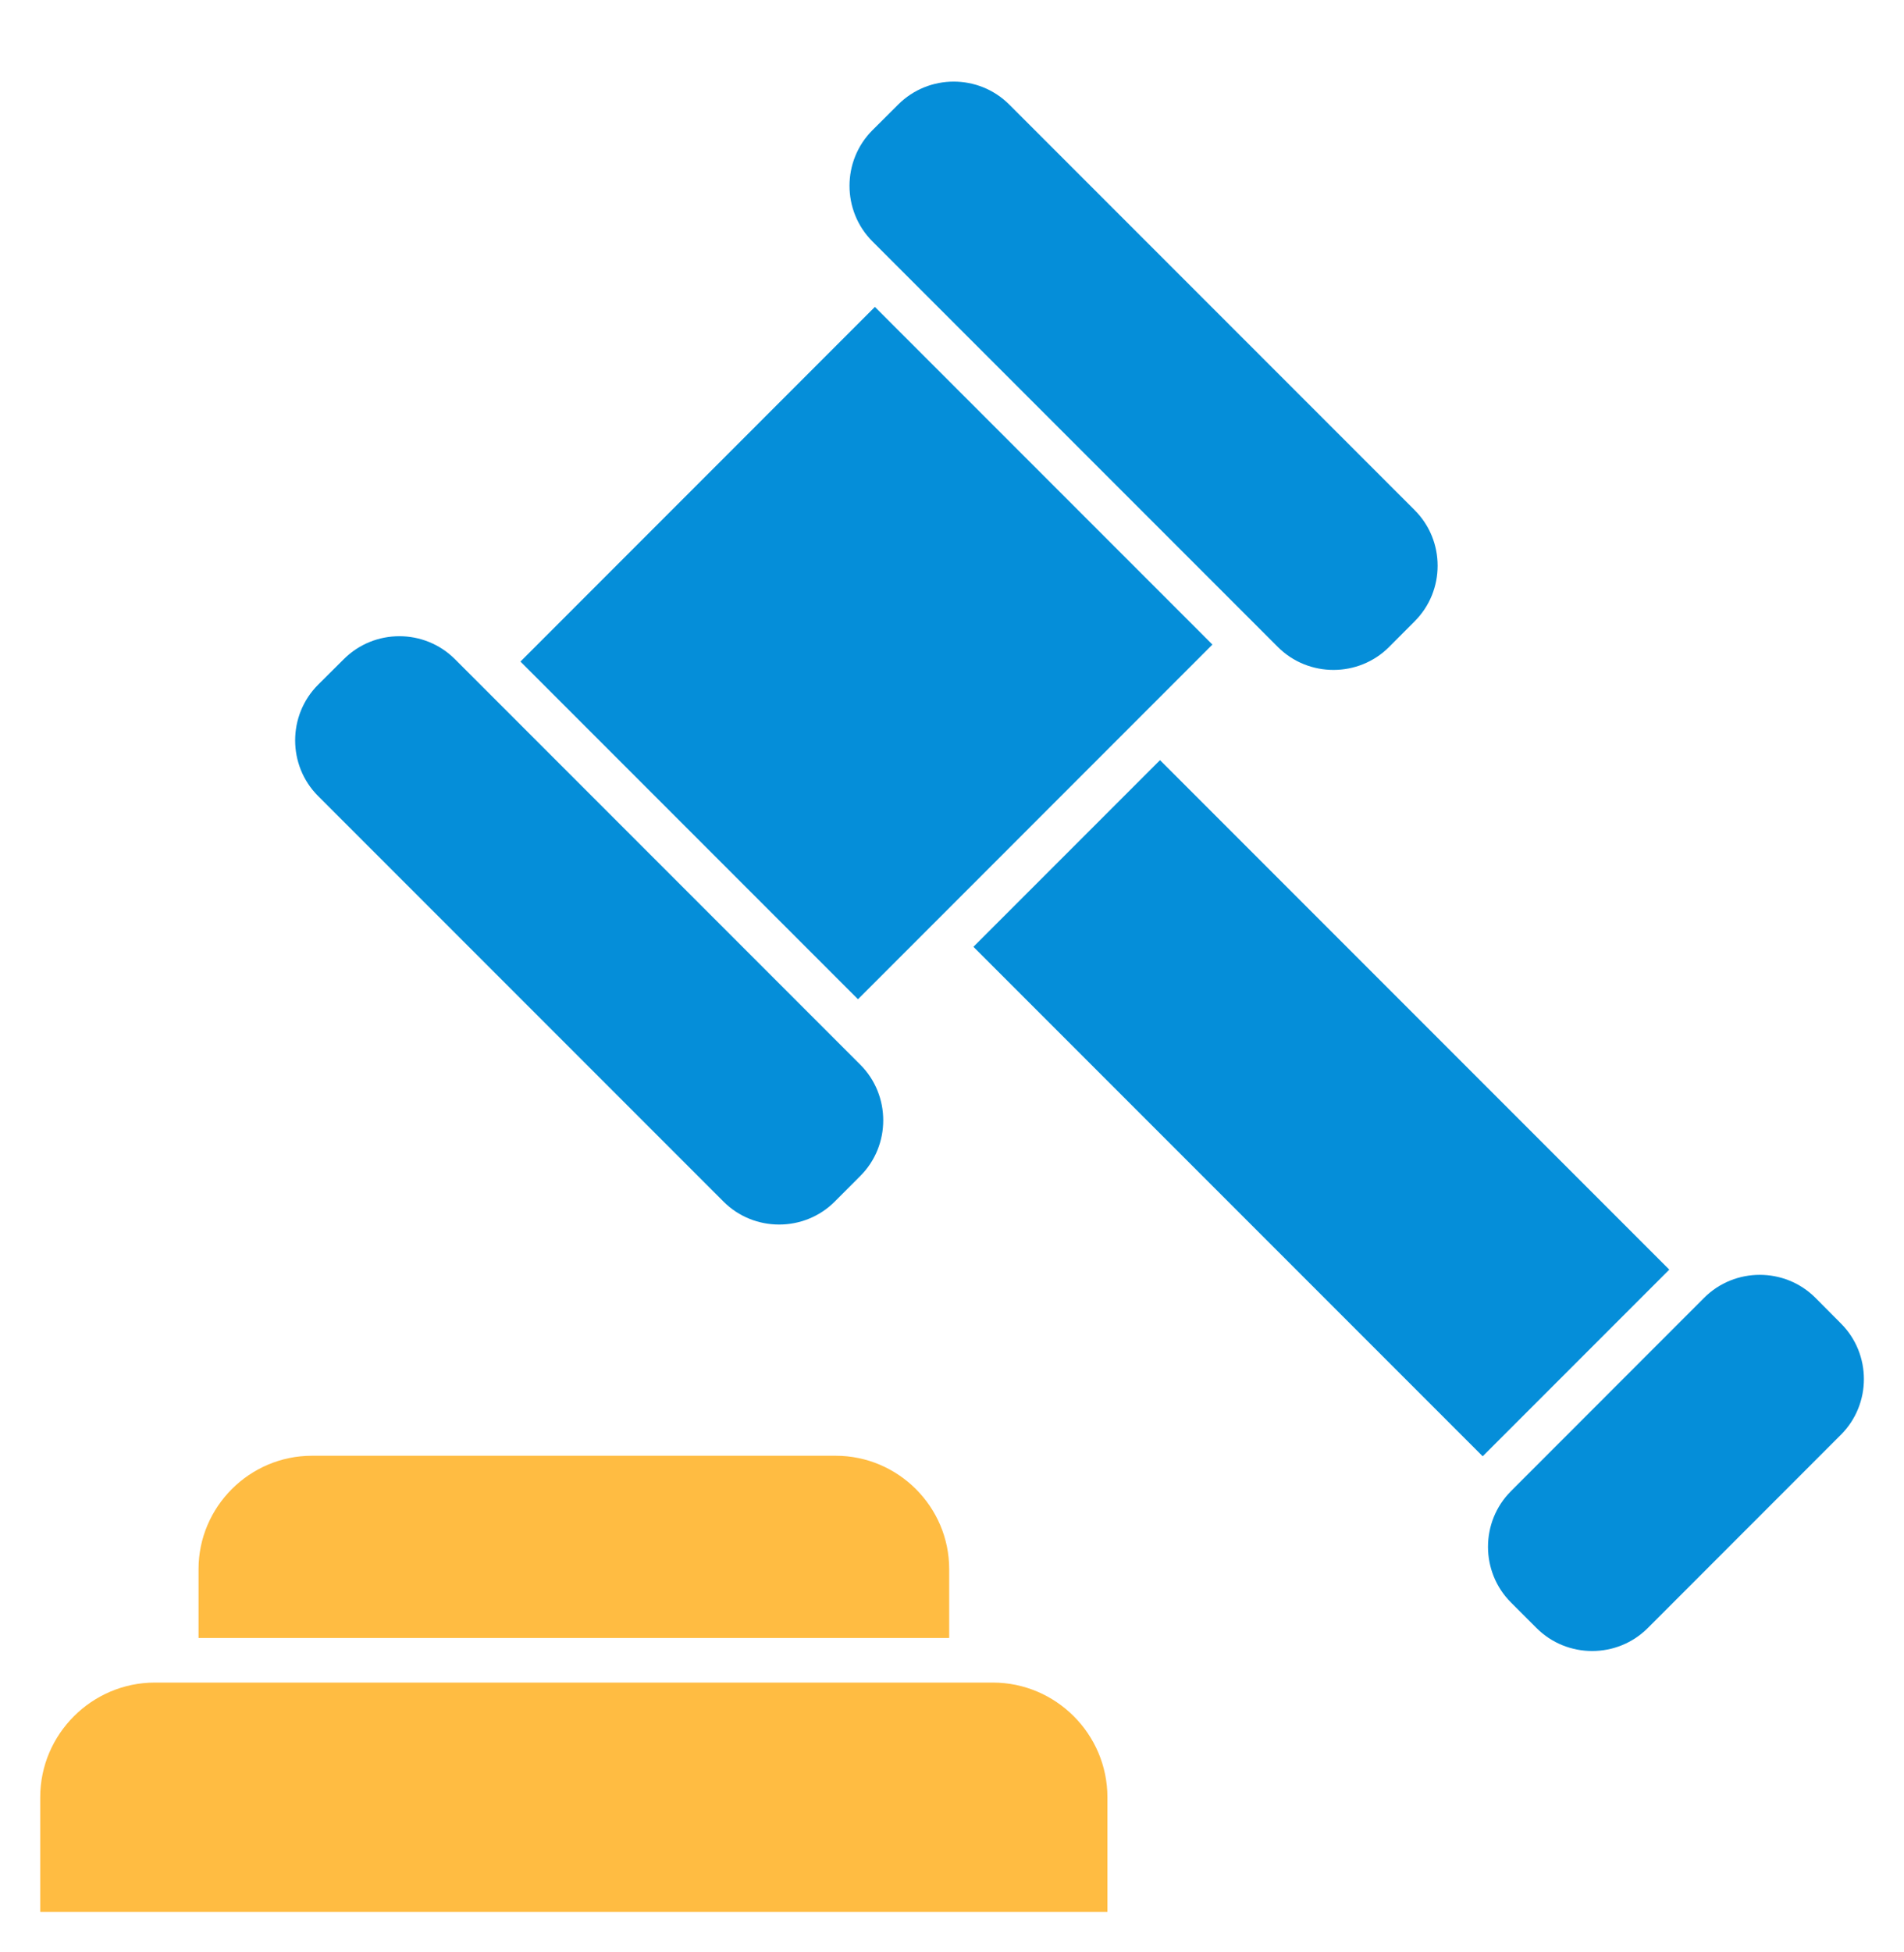 <svg width="40" height="41" viewBox="0 0 40 41" fill="none" xmlns="http://www.w3.org/2000/svg">
<g clip-path="url(#clip0_490_4451)">
<path fill-rule="evenodd" clip-rule="evenodd" d="M24.37 15.963L20.45 19.883L31.149 30.582L35.069 26.662L24.37 15.963ZM25.471 13.536L18.38 6.445L10.934 13.893L18.025 20.984L25.471 13.536ZM15.2 25.234C15.842 25.876 16.894 25.876 17.536 25.234L18.074 24.695C18.716 24.053 18.716 23.001 18.074 22.359L9.557 13.842C8.915 13.2 7.865 13.2 7.223 13.842L6.682 14.38C6.04 15.022 6.04 16.074 6.682 16.716L15.2 25.234ZM26.846 13.587C27.488 14.229 28.54 14.229 29.182 13.587L29.72 13.047C30.363 12.405 30.363 11.355 29.72 10.713L21.203 2.196C20.561 1.553 19.511 1.553 18.869 2.196L18.329 2.734C17.686 3.376 17.686 4.428 18.329 5.07L26.846 13.587ZM38.676 27.794L38.138 27.253C37.496 26.611 36.444 26.611 35.802 27.253L31.742 31.315C31.1 31.957 31.1 33.009 31.742 33.651L32.28 34.189C32.923 34.832 33.975 34.832 34.617 34.189L38.676 30.128C39.318 29.486 39.318 28.436 38.676 27.794Z" fill="#058ED9"/>
<path d="M4.171 34.398H19.941V32.951C19.941 31.643 18.869 30.571 17.558 30.571H6.552C5.243 30.571 4.171 31.643 4.171 32.951V34.398Z" fill="#FFBC42"/>
<path d="M3.254 35.334H20.858C22.182 35.334 23.265 36.417 23.265 37.742V40.151H0.845V37.742C0.845 36.417 1.93 35.334 3.254 35.334Z" fill="#FFBC42"/>
</g>
<defs>
<clipPath id="clip0_490_4451">
<rect width="40" height="40" fill="white" transform="translate(0 0.932)"/>
</clipPath>
</defs>
</svg>
